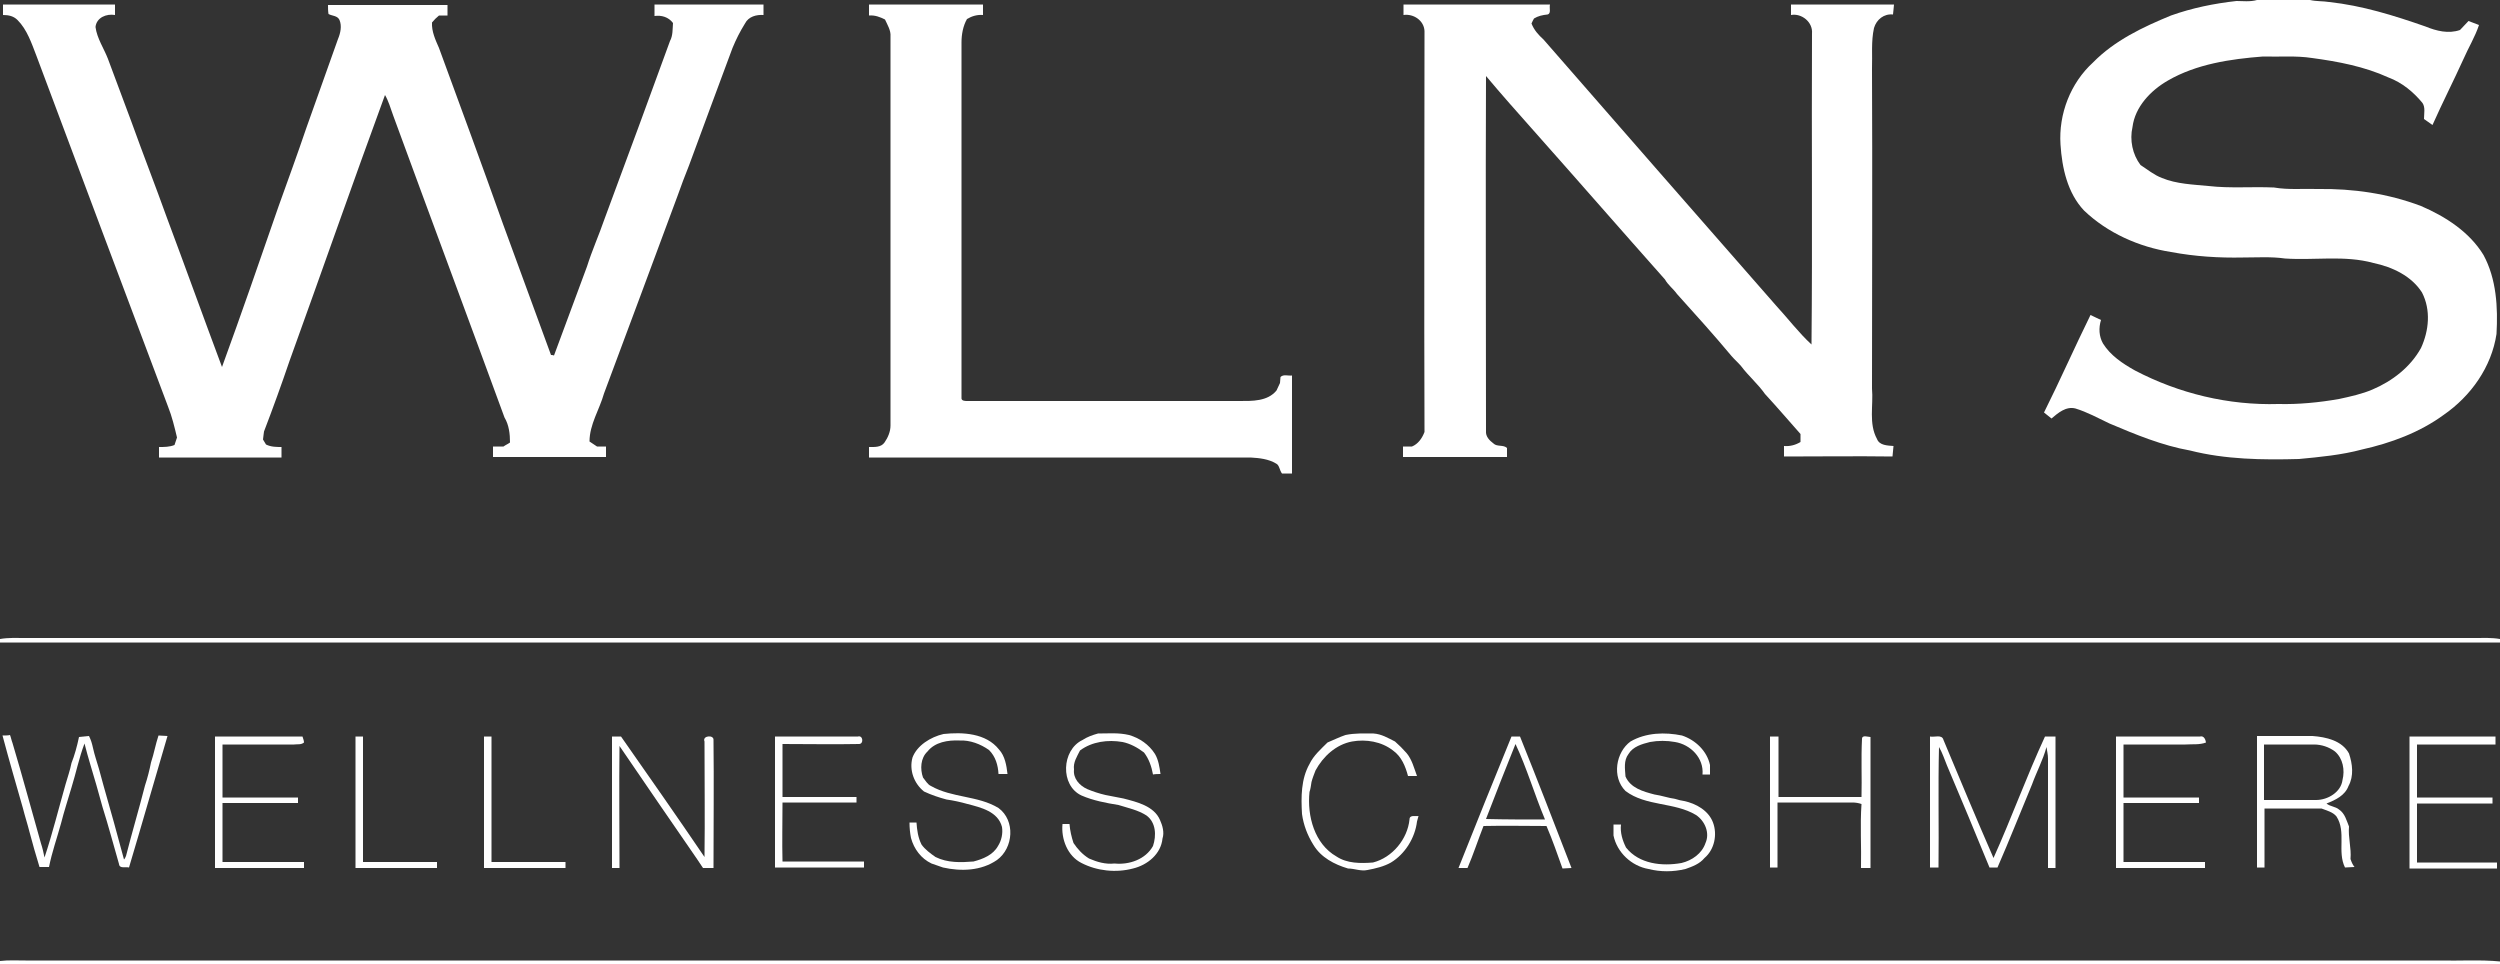 <?xml version="1.0" encoding="utf-8"?>
<!-- Generator: Adobe Illustrator 25.2.1, SVG Export Plug-In . SVG Version: 6.00 Build 0)  -->
<svg version="1.1" id="Layer_1" xmlns="http://www.w3.org/2000/svg" xmlns:xlink="http://www.w3.org/1999/xlink" x="0px" y="0px"
	 viewBox="0 0 500 192.9" style="enable-background:new 0 0 500 192.9;" xml:space="preserve">
<rect x="0" y="0" width="500" height="192.9" fill="#333333" stroke="none"/>
<style type="text/css">
	.st0{fill:#FFFFFF;}
</style>
<g>
	<path class="st0" d="M451.4,0H462c1.3,0.3,2.6,0.2,3.8,0.4c6.6,0.7,13,2.7,19.3,4.9c2.2,0.9,4.6,1.5,6.9,0.7
		c0.6-0.6,1.1-1.2,1.7-1.8c0.7,0.3,1.4,0.5,2.1,0.8c-0.8,2.4-2.1,4.5-3.1,6.8c-2,4.4-4.2,8.7-6.2,13.2c-0.6-0.4-1.1-0.8-1.7-1.2
		c0-1.1,0.3-2.3-0.3-3.2c-1.8-2.2-4.1-4.1-6.8-5.1c-4.8-2.2-10.1-3.2-15.3-3.9c-3.2-0.5-6.5-0.2-9.8-0.3c-6.5,0.5-13.3,1.5-19,4.8
		c-3.5,2-6.6,5.3-7.1,9.3c-0.6,2.6,0,5.5,1.6,7.6c1.4,0.9,2.7,2,4.3,2.6c2.9,1.2,6.2,1.3,9.3,1.6c4.3,0.5,8.7,0.1,13.1,0.3
		c2.9,0.5,5.9,0.2,8.8,0.3c7-0.1,14,0.9,20.6,3.4c4.9,2.1,9.7,5.2,12.5,9.8c2.6,4.8,2.9,10.5,2.6,15.8c-1,6.6-5.1,12.4-10.6,16.2
		c-4.8,3.5-10.5,5.6-16.3,6.9c-4.1,1.1-8.4,1.5-12.6,1.9c-7.3,0.2-14.7,0.1-21.8-1.7c-5.6-1-10.9-3.2-16.1-5.4
		c-2.3-1.1-4.5-2.3-6.8-3c-1.9-0.5-3.5,0.9-4.8,2c-0.5-0.4-1-0.8-1.5-1.2c3.2-6.4,6.1-13,9.3-19.5c0.7,0.3,1.4,0.7,2.1,1
		c-0.5,1.6-0.4,3.3,0.4,4.7c1.5,2.4,3.9,4,6.4,5.4c8.8,4.6,18.7,7,28.7,6.7c4,0.1,8.1-0.3,12.1-1c2.3-0.5,4.6-1,6.7-1.9
		c4-1.7,7.6-4.5,9.7-8.3c1.6-3.5,2-7.6,0.2-11.1c-2.1-3.3-5.9-5.1-9.7-5.9c-5.8-1.6-11.8-0.5-17.7-0.9c-2.8-0.4-5.6-0.2-8.4-0.2
		c-4.8,0.1-9.6-0.2-14.4-1.1c-6.4-1-12.7-3.8-17.4-8.3c-3.3-3.5-4.4-8.5-4.7-13.2c-0.4-6.1,2-12.3,6.5-16.4c4.3-4.4,10-7.1,15.6-9.4
		c4.2-1.5,8.6-2.4,13.1-2.9C448.5,0.2,450,0.4,451.4,0"/>
	<path class="st0" d="M0.6,0.9H23c0,0.7,0,1.4,0,2.1c-1.7-0.3-3.7,0.5-3.9,2.4c0.3,2.3,1.7,4.3,2.5,6.4c1.6,4.2,3.1,8.4,4.7,12.6
		c2.3,6.4,4.8,12.8,7.1,19.2c3.7,9.9,7.3,19.9,11,29.8C48.3,62.7,52,52,55.7,41.3c1.9-5.3,3.8-10.5,5.6-15.8
		c2.1-5.9,4.2-11.8,6.3-17.7c0.5-1.2,0.8-2.6,0.3-3.8c-0.4-0.9-1.5-0.8-2.2-1.2c-0.1-0.6-0.1-1.2-0.1-1.8h23.9c0,0.7,0,1.4,0,2.1
		c-0.6,0-1.1,0-1.7,0c-0.5,0.4-1,0.9-1.4,1.4c-0.1,1.8,0.7,3.5,1.4,5.1c4.3,11.7,8.6,23.4,12.8,35.2c3.2,8.7,6.4,17.5,9.6,26.2
		c0.2,0,0.4,0,0.6,0.1c2.2-5.9,4.4-11.9,6.6-17.8c1-3.2,2.4-6.3,3.5-9.5c2.4-6.4,4.7-12.8,7.1-19.2c2-5.5,4-10.9,6-16.4
		c0.6-1.1,0.5-2.4,0.6-3.6c-0.9-1.2-2.3-1.6-3.7-1.4V0.9c7.3,0,14.5,0,21.8,0c0,0.7,0,1.4,0,2.1c-1.4-0.1-3,0.3-3.7,1.7
		c-1,1.6-1.8,3.2-2.5,4.9c-2.9,7.8-5.8,15.6-8.7,23.5c-0.8,2-1.6,4.1-2.3,6.1c-4.9,13.2-9.8,26.4-14.7,39.5
		c-0.9,3.2-2.9,6.2-2.9,9.6c0.5,0.3,1,0.7,1.5,1c0.6,0,1.2,0,1.8,0c0,0.7,0,1.4,0,2.1c-7.5,0-15.1,0-22.6,0c0-0.7,0-1.4,0-2.1
		c0.7,0,1.4,0,2.1,0c0.4-0.3,0.9-0.5,1.3-0.8c0-1.7-0.2-3.5-1.1-5C93.5,63.3,86,43.2,78.6,23c-0.5-1.4-0.9-2.8-1.6-4
		c-6.5,17.7-12.7,35.5-19.1,53.2c-1.6,4.7-3.3,9.4-5.1,14.1c-0.1,0.5-0.1,1-0.2,1.6c0.1,0.2,0.4,0.7,0.6,1c1,0.5,2.1,0.5,3.1,0.5
		c0,0.7,0,1.4,0,2.1c-8.2,0-16.3,0-24.5,0c0-0.7,0-1.4,0-2.1c1.1,0,2.1,0,3.1-0.4l0.5-1.5c-0.5-2.1-1-4.2-1.8-6.2
		C24.8,57.9,16,34.5,7.3,11.2C6.3,8.6,5.4,5.9,3.5,4C2.7,3.2,1.7,3,0.6,3V0.9z"/>
	<path class="st0" d="M173.9,0.9h22.7c0,0.7,0,1.4,0,2.1c-1.1-0.1-2.2,0.2-3.2,0.8c-0.8,1.4-1.1,3.1-1.1,4.7c0,23.7,0,47.3,0,71
		c-0.1,0.7,0.7,0.7,1.1,0.7c18.2,0,36.4,0,54.5,0c2.5,0,5.6,0.1,7.4-2.1c0.2-0.5,0.5-1,0.7-1.5c0-0.3,0.1-0.9,0.1-1.2
		c0.6-0.6,1.5-0.2,2.3-0.3c0,6.5,0,13.1,0,19.6c-0.7,0-1.4,0-2,0c-0.5-0.6-0.5-1.7-1.2-2c-1.5-0.9-3.3-1.1-5.1-1.2
		c-25.4,0-50.9,0-76.3,0c0-0.7,0-1.4,0-2.1c1.1,0,2.4,0.1,3.1-0.9c0.7-1,1.2-2.2,1.2-3.4c0-25.9,0-51.9,0-77.8
		c0.1-1.2-0.6-2.3-1.1-3.4c-1-0.5-2-0.9-3.2-0.8V0.9"/>
	<path class="st0" d="M280.7,0.9h29.3c-0.2,0.7,0.3,1.8-0.5,2c-1,0.1-1.9,0.3-2.7,0.8c-0.1,0.2-0.4,0.7-0.5,1
		c0.5,1.3,1.4,2.3,2.4,3.2c15.5,17.8,31,35.5,46.5,53.2c2.4,2.6,4.5,5.4,7.1,7.8c0.2-20.7,0-41.5,0.1-62.2c0.2-2.3-2.1-4.1-4.2-3.7
		c0-0.7,0-1.4,0-2.1c6.9,0,13.8,0,20.6,0c-0.1,0.7-0.1,1.4-0.2,2c-1.8-0.2-3.3,1-3.8,2.7c-0.6,2.7-0.3,5.5-0.4,8.2
		c0.1,21.3,0,42.6,0,63.9c0.3,3.4-0.7,7,1,10.1c0.5,1.3,2.1,1.3,3.3,1.4c-0.1,0.7-0.1,1.4-0.2,2.1c-7.2-0.1-14.4,0-21.7,0
		c0-0.7,0-1.4,0-2.1c1.2,0.1,2.3-0.2,3.3-0.8c0-0.4,0-1.2,0-1.6c-2.4-2.7-4.7-5.4-7.1-8c-1.4-2-3.3-3.6-4.8-5.6
		c-0.6-0.7-1.3-1.3-1.9-2c-3.5-4.2-7.2-8.3-10.9-12.4c-0.7-1-1.8-1.8-2.4-2.9c-8.8-9.9-17.5-19.9-26.3-29.8
		c-3.2-3.6-6.4-7.2-9.5-10.9c-0.1,23.7,0,47.3,0,71c-0.1,1.1,0.7,1.9,1.5,2.5c0.7,0.7,2,0.2,2.7,0.9c0,0.6,0,1.2,0,1.8h-20.8
		c0-0.7,0-1.4,0-2.1c0.6,0,1.2,0,1.8,0c1.2-0.5,2-1.6,2.5-2.9c-0.1-26.7,0-53.5,0-80.2c-0.1-2.1-2.2-3.5-4.2-3.2V0.9"/>
	<path class="st0" d="M0,127.8c1.7-0.3,3.4-0.2,5.1-0.2c163.3,0,326.6,0,489.8,0c1.7,0,3.4-0.1,5.1,0.2v0.7H0V127.8z"/>
	<path class="st0" d="M188.7,146.8c3.8-0.4,8.5-0.2,11.1,3.1c1.2,1.3,1.5,3.2,1.7,4.9c-0.5,0-1.4,0-1.8,0c-0.1-1.8-0.6-3.5-1.9-4.8
		c-1.7-1.2-3.8-2-5.9-1.9c-2.3-0.1-4.9,0.3-6.4,2.2c-1.4,1.3-1.5,3.5-0.9,5.2c0.5,0.6,0.9,1.4,1.6,1.7c4.2,2.4,9.4,1.9,13.5,4.4
		c3.4,2.5,3,8-0.3,10.4c-3.2,2.2-7.2,2.3-10.8,1.5c-0.8-0.3-1.5-0.5-2.3-0.8c-2.1-1-3.5-2.9-4.1-5.1c-0.2-1-0.3-2-0.3-3.1
		c0.4,0,1.1,0,1.4,0c0.1,1.5,0.3,3,1,4.4c0.7,1,1.8,1.8,2.8,2.5c2.4,1.2,5.1,1.1,7.6,0.9c1.9-0.5,3.9-1.3,4.9-3.1
		c0.7-1.1,1-2.5,0.8-3.8c-0.8-3.1-4.2-3.9-6.9-4.6c-1.4-0.4-2.8-0.7-4.2-0.9c-1.5-0.4-3-0.9-4.5-1.6c-2-1.6-3-4.3-2.3-6.8
		C183.4,149.1,186.1,147.4,188.7,146.8"/>
	<path class="st0" d="M219.6,146.7c2.1,0,4.1-0.2,6.2,0.3c2.1,0.6,4,1.9,5.2,3.8c0.7,1.2,0.9,2.6,1.1,4c-0.4,0-1.1,0-1.5,0.1
		c-0.3-1.6-0.8-3.1-1.8-4.4c-1.3-1-2.8-1.8-4.3-2.1c-2.9-0.5-6.1-0.1-8.5,1.7c-0.6,1.2-1.4,2.4-1.2,3.8c-0.2,1.8,1.1,3.2,2.6,3.9
		c1.2,0.5,2.4,0.9,3.7,1.2c1.2,0.2,2.4,0.5,3.6,0.7c2.7,0.7,6.1,1.5,7.3,4.3c0.5,1.1,0.9,2.5,0.5,3.7c-0.3,3.1-3,5.3-5.9,6
		c-3.4,0.9-7.2,0.5-10.3-1.1c-2.8-1.4-4.1-4.8-3.8-7.8h1.4c0.1,1.3,0.4,2.6,0.8,3.8c0.8,1.2,1.8,2.3,3.1,3.1c1.6,0.7,3.3,1.2,5.1,1
		c2.9,0.3,6.2-0.8,7.7-3.5c0.7-2.1,0.6-4.7-1.3-6.1c-1.7-1.1-3.7-1.5-5.6-2.1c-2.5-0.4-5.1-0.9-7.4-1.9c-4.3-2-4-9.1,0.2-11.1
		C217.4,147.4,218.5,147,219.6,146.7"/>
	<path class="st0" d="M269.1,147c1.9-0.4,3.7-0.3,5.6-0.3c1.6,0.1,2.9,0.9,4.3,1.6c0.8,0.7,1.6,1.5,2.3,2.3c1.1,1.3,1.5,3,2.1,4.6
		c-0.5,0-1.3,0-1.8,0c-0.5-1.9-1.3-3.9-3-5.1c-2.3-1.8-5.4-2.3-8.2-1.8c-3.2,0.6-5.8,3-7.3,5.8c-0.3,0.8-0.6,1.5-0.8,2.3
		c-0.1,0.7-0.2,1.4-0.4,2c-0.5,4.8,1,10.4,5.4,12.9c2.1,1.4,4.8,1.4,7.3,1.2c3.9-1,6.9-4.7,7.3-8.6c0-1,1.2-0.6,1.8-0.7l-0.3,1.1
		c-0.4,3.3-2.4,6.5-5.2,8.2c-1.4,0.8-3.1,1.2-4.7,1.5c-1.3,0.3-2.6-0.3-3.9-0.3c-2.7-0.8-5.4-2.2-6.9-4.7c-1.2-1.9-2-4-2.3-6.2
		c-0.2-3.4-0.2-7,1.5-10c0.8-1.7,2.3-3,3.6-4.3C266.7,148,267.9,147.4,269.1,147"/>
	<path class="st0" d="M326.1,148.3c3.1-1.8,6.9-1.9,10.3-1.2c2.7,0.9,5,3.1,5.6,5.9c0,0.6,0,1.3,0,1.9c-0.4,0-1.1,0-1.5,0
		c0.3-3.3-2.4-6-5.5-6.5c-1.6-0.3-3.4-0.3-5,0c-1.6,0.4-3.4,0.9-4.3,2.4c-1,1.3-0.7,3-0.6,4.5c1,2.3,3.5,3,5.8,3.6
		c1.4,0.2,2.8,0.7,4.2,0.9c0.6,0.2,1.1,0.3,1.7,0.4c2.4,0.5,4.9,1.9,5.8,4.3c0.9,2.4,0.3,5.4-1.7,7.1c-1,1.2-2.4,1.7-3.8,2.2
		c-2.5,0.6-5,0.6-7.4,0c-3.4-0.6-6.3-3.3-7-6.7c0-0.8,0-1.5,0-2.2h1.5c-0.2,1.6,0.3,3.2,1,4.6c2.6,3.3,7.2,3.8,11.1,3.1
		c2.1-0.5,4.1-1.9,4.8-4c0.9-2-0.1-4.4-1.9-5.6c-4.3-2.6-10-1.7-14.1-4.8C322.3,155.4,323.2,150.4,326.1,148.3"/>
	<path class="st0" d="M15.8,147.4c0.7-0.1,1.3-0.1,2-0.2c0.4,0.8,0.6,1.5,0.8,2.4c0.3,1.4,0.8,2.8,1.2,4.2c0.3,1.1,0.6,2.2,0.9,3.3
		c1.4,4.9,2.8,9.9,4.1,14.8c0.2-0.2,0.3-0.5,0.4-0.7c1.2-4.7,2.6-9.4,3.8-14.1c0.5-1.5,0.9-3.1,1.2-4.6c0.6-1.8,0.9-3.6,1.5-5.4
		c0.5,0,1.4,0.1,1.8,0.1c-2.6,8.8-5.1,17.6-7.7,26.3c-0.7-0.2-1.9,0.3-2-0.7c-1.1-3.8-2.1-7.6-3.3-11.4c-0.4-1.4-0.8-2.8-1.2-4.3
		c-0.8-2.8-1.7-5.6-2.4-8.4c-1.1,2.9-1.7,5.9-2.6,8.8c-0.7,2.4-1.5,4.8-2.1,7.2c-0.8,2.9-1.8,5.7-2.4,8.7c-0.6,0-1.3,0-1.9,0
		c-0.7-2.3-1.4-4.7-2-7c-0.4-1.6-0.9-3.1-1.3-4.7c-1.4-4.9-2.8-9.7-4.1-14.6c0.4,0,1.2,0,1.5-0.1c0.2,0.5,0.3,1.1,0.5,1.6
		c2,6.7,3.8,13.4,5.7,20.1c0.3,0.9,0.5,1.8,0.7,2.8c1.6-4.8,2.8-9.7,4.2-14.6c0.4-1.4,0.9-2.8,1.2-4.3
		C14.9,151.1,15.4,149.3,15.8,147.4"/>
	<path class="st0" d="M42.9,147.3c5.9,0,11.7,0,17.6,0c0.1,0.4,0.3,0.8,0.3,1.2c-0.6,0.5-1.3,0.3-2,0.4c-4.8,0-9.6,0-14.3,0
		c0,3.5,0,7.1,0,10.6c5,0,10,0,15.1,0c0,0.3,0,0.9,0,1.1c-5,0-10,0-15.1,0c0,3.9,0,7.9,0,11.8h16.3v1.2c-5.9,0-11.9,0-17.8,0V147.3z
		"/>
	<path class="st0" d="M122.5,147.3c0.6,0,1.2,0,1.7,0c5.6,8,11.2,16,16.7,24.1c0.1-7.7,0-15.4,0-23.1c-0.5-1.2,1.9-1.4,1.8-0.3
		c0.1,8.5,0,17.1,0,25.6h-2.1c-0.4-0.6-0.8-1.2-1.2-1.8c-5.2-7.5-10.3-15-15.5-22.6c-0.1,8.1,0,16.2,0,24.4h-1.5V147.3"/>
	<path class="st0" d="M154.9,147.3c5.6,0,11.1,0,16.7,0c1-0.3,1.2,1.5,0.2,1.5c-5.1,0.1-10.2,0-15.3,0c0,3.5,0,7.1,0,10.6
		c4.9,0,9.9,0,14.8,0v1.1c-4.9,0-9.9,0-14.8,0c0,3.9-0.1,7.9,0,11.8h16.3v1.2c-5.9,0-11.9,0-17.8,0V147.3z"/>
	<path class="st0" d="M423.2,147.3c5.6,0,11.2,0,16.8,0c0.8-0.2,1.1,0.6,1.2,1.2c-1.3,0.5-2.7,0.3-4.1,0.4h-12.4c0,3.5,0,7.1,0,10.6
		h15.1c0,0.3,0,0.9,0,1.1h-15.1c0,3.9,0,7.9,0,11.8H441v1.2c-5.9,0-11.9,0-17.8,0V147.3z"/>
	<path class="st0" d="M481.9,147.3c5.7,0,11.5,0,17.2,0c0,0.5,0,1,0,1.6c-5.2,0-10.5,0-15.7,0c0,3.5,0,7,0,10.6h15.1v1.2h-15.1
		c0,3.9,0,7.9,0,11.8h16v1.2h-17.5V147.3"/>
	<path class="st0" d="M71.1,147.3h1.5c0,8.4,0,16.7,0,25.1h14.8v1.2c-5.4,0-10.9,0-16.3,0V147.3"/>
	<path class="st0" d="M96.8,147.3h1.5c0,8.4,0,16.7,0,25.1c4.9,0,9.9,0,14.8,0c0,0.4,0,0.8,0,1.2c-5.4,0-10.9,0-16.3,0
		C96.8,164.8,96.8,156,96.8,147.3"/>
	<path class="st0" d="M354.2,147.3h1.5c0,4,0,8.1,0,12.1h16.6c0.1-3.9-0.1-7.7,0.1-11.6c0-0.9,1.2-0.4,1.7-0.4c0,8.7,0,17.5,0,26.2
		c-0.6,0-1.3,0-1.9,0c0.1-4.3-0.2-8.5,0.1-12.8c-0.6-0.2-1.2-0.3-1.8-0.3c-5,0-10,0-15,0c0,4.3,0,8.7,0,13c-0.5,0-1,0-1.5,0V147.3z"
		/>
	<path class="st0" d="M386,147.3c0.9,0.2,2.4-0.5,2.7,0.7c3.3,7.9,6.6,15.8,10,23.6c3.6-8,6.6-16.3,10.3-24.3c0.7,0,1.4,0,2.1,0
		c0,8.8,0,17.5,0,26.3c-0.5,0-1,0-1.5,0c0-7.3,0-14.6,0-21.9c0-0.8-0.2-1.5-0.3-2.3c-0.7,2.6-2,5-2.9,7.5
		c-2.3,5.5-4.5,11.1-6.9,16.6c-0.5,0-1,0-1.6,0c-2.8-6.8-5.6-13.6-8.5-20.4c-0.5-1.2-0.9-2.5-1.6-3.7c-0.2,8,0,16.1-0.1,24.1H386
		V147.3z"/>
	<path class="st0" d="M297.2,163.8c1.9-5,3.9-10,5.9-15c2.3,4.9,3.8,10.1,5.9,15.1C305,163.9,301.1,163.9,297.2,163.8 M304,147.3
		c-0.6,0-1.1,0-1.7,0c-3.6,8.8-7.1,17.5-10.6,26.3c0.6,0,1.2,0,1.8,0c1.2-2.8,2.1-5.6,3.2-8.4c4.2-0.1,8.4,0,12.6,0
		c1.2,2.8,2.2,5.7,3.2,8.5c0.6,0,1.2-0.1,1.8-0.1C310.9,164.8,307.5,156,304,147.3"/>
	<path class="st0" d="M463.2,160c-3.5,0-6.9,0-10.4,0c0-3.7,0-7.4,0-11.1c3.3,0,6.7,0,10,0c1.5,0,3,0.5,4.2,1.4
		c1.6,1.4,2,3.7,1.5,5.7C468.2,158.4,465.6,160,463.2,160 M470.1,171.8c0.2-2.2-0.5-4.3-0.3-6.5c-0.5-1.2-0.8-2.6-2-3.4
		c-0.7-0.6-1.8-0.6-2.5-1.2c1.8-0.7,3.7-1.6,4.4-3.5c1.1-2,0.8-4.4,0.1-6.5c-1.4-2.6-4.6-3.3-7.3-3.5c-3.7,0-7.4,0-11.1,0v26.3h1.5
		c0-3.9,0-7.9,0-11.8h11.4c1,0.4,2.3,0.7,3,1.6c2,3.1,0.1,7,1.7,10.2c0.6,0,1.2-0.1,1.9-0.1C470.5,172.9,470.3,172.4,470.1,171.8"/>
	<path class="st0" d="M0,192.2c1.7-0.2,3.4-0.1,5.1-0.1h482.7c4.1,0.1,8.2-0.2,12.3,0.2v0.8H0V192.2z"/>
</g>
</svg>

